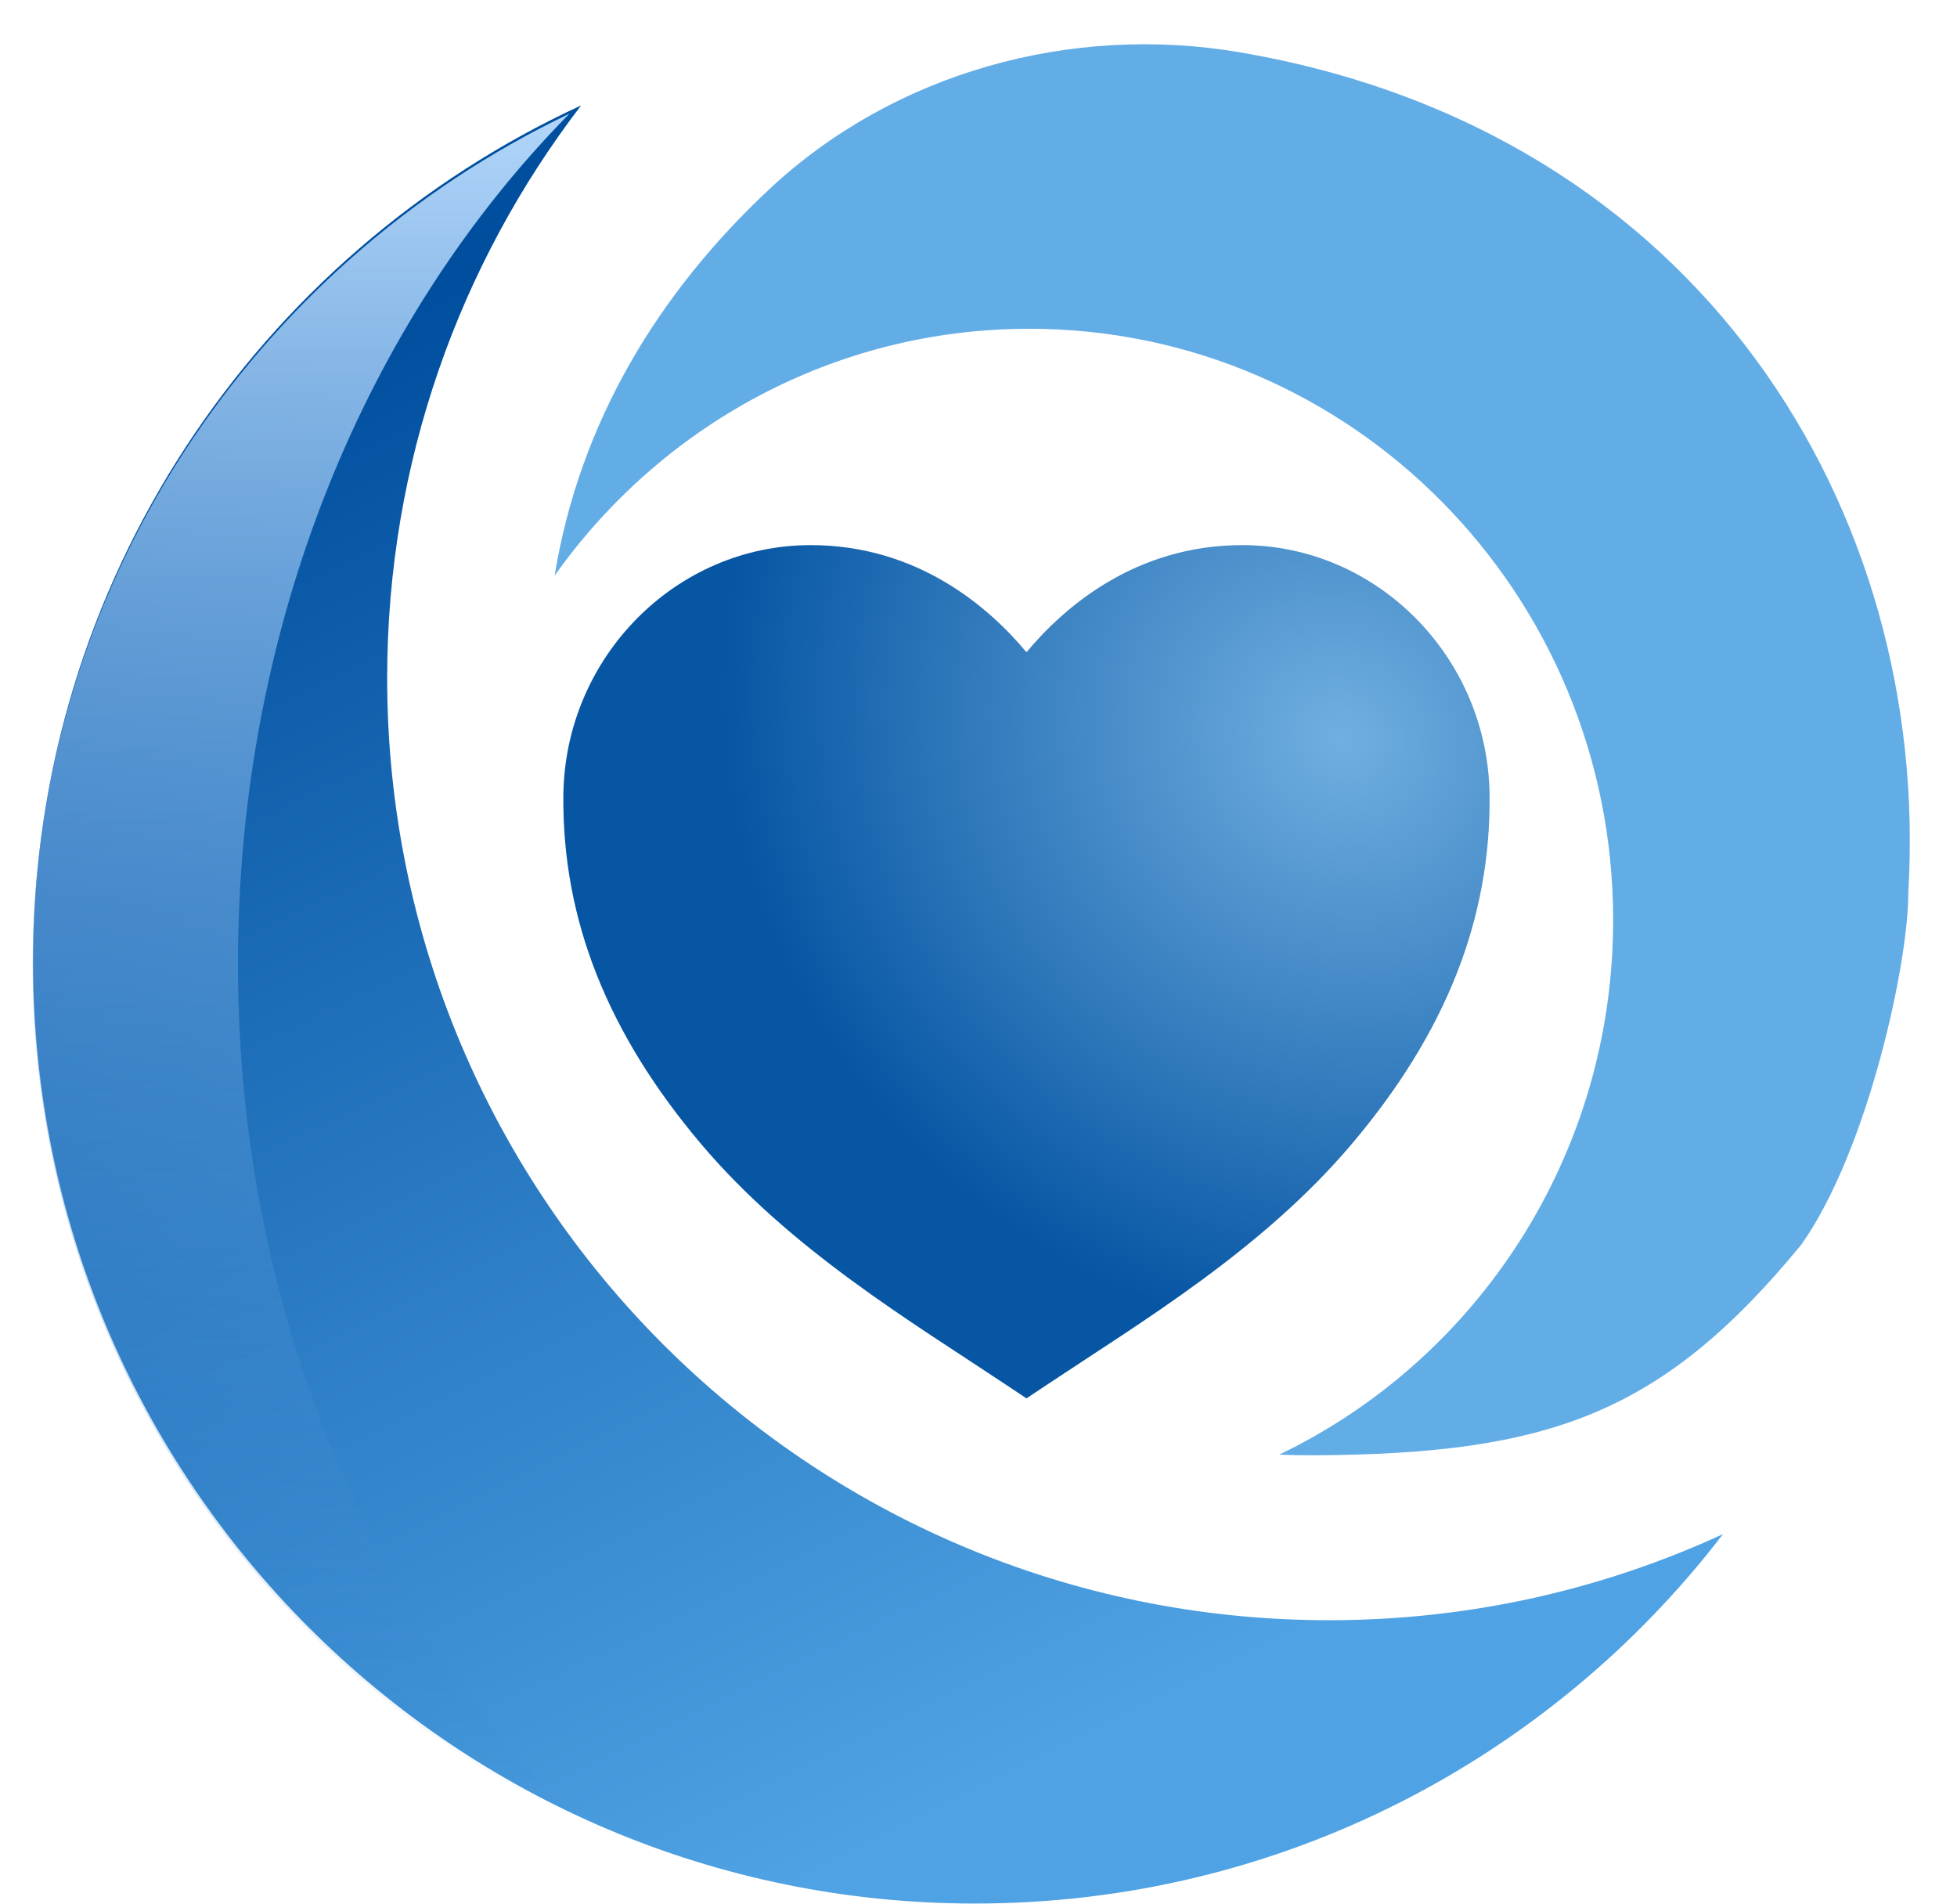 <svg xmlns="http://www.w3.org/2000/svg" width="37" height="36" viewBox="0 0 37 36" fill="none"><path d="M10.987 1.993C8.687 4.994 7.32 8.747 7.32 12.82C7.32 22.655 15.293 30.629 25.129 30.629C27.788 30.629 30.31 30.046 32.575 29.002C29.32 33.247 24.197 35.985 18.434 35.985C8.598 35.985 0.625 28.011 0.625 18.176C0.625 10.998 4.87 4.813 10.987 1.993Z" fill="url(#paint0_linear_329_4004)"></path><g clip-path="url(#clip0_329_4004)"><path d="M19.407 26.435L19.028 26.183C17.227 24.983 14.948 23.626 13.261 21.633C11.482 19.532 10.629 17.376 10.651 15.038C10.678 12.428 12.775 10.305 15.327 10.305C17.352 10.305 18.699 11.481 19.407 12.33C20.115 11.481 21.462 10.305 23.487 10.305C26.038 10.305 28.136 12.428 28.163 15.037C28.186 17.376 27.333 19.531 25.553 21.631C23.865 23.626 21.587 24.983 19.786 26.183L19.407 26.435Z" fill="url(#paint1_radial_329_4004)"></path></g><path fill-rule="evenodd" clip-rule="evenodd" d="M10.828 34.343C6.954 30.449 4.499 24.668 4.499 18.215C4.499 11.796 6.928 6.042 10.766 2.149C4.764 5.012 0.617 11.137 0.617 18.231C0.617 25.349 4.792 31.491 10.828 34.343Z" fill="url(#paint2_linear_329_4004)"></path><path fill-rule="evenodd" clip-rule="evenodd" d="M23.441 0.989C20.249 0.445 16.901 1.37 14.537 3.584C12.466 5.523 10.963 7.961 10.486 10.882C12.489 8.056 15.762 6.215 19.46 6.215C25.556 6.215 30.499 11.22 30.499 17.394C30.499 21.855 27.918 25.706 24.185 27.499C24.405 27.508 24.627 27.512 24.849 27.511C29.29 27.487 31.425 26.73 34.059 23.526C35.321 21.736 36.086 18.184 36.079 16.875C36.51 9.675 32.163 2.476 23.441 0.989Z" fill="#63ADE7"></path><defs><linearGradient id="paint0_linear_329_4004" x1="20.664" y1="32.848" x2="7.329" y2="5.955" gradientUnits="userSpaceOnUse"><stop stop-color="#4FA2E3"></stop><stop offset="1" stop-color="#004F9F"></stop></linearGradient><radialGradient id="paint1_radial_329_4004" cx="0" cy="0" r="1" gradientUnits="userSpaceOnUse" gradientTransform="translate(25.408 13.929) rotate(127.405) scale(11.174 12.131)"><stop stop-color="#70AFE0"></stop><stop offset="1" stop-color="#0756A4"></stop></radialGradient><linearGradient id="paint2_linear_329_4004" x1="5.722" y1="2.149" x2="5.722" y2="34.343" gradientUnits="userSpaceOnUse"><stop stop-color="#B2D6FA"></stop><stop offset="1" stop-color="#2878C8" stop-opacity="0"></stop></linearGradient><clipPath id="clip0_329_4004"><rect width="18.28" height="18.28" fill="white" transform="translate(10.294 9.231)"></rect></clipPath></defs></svg>